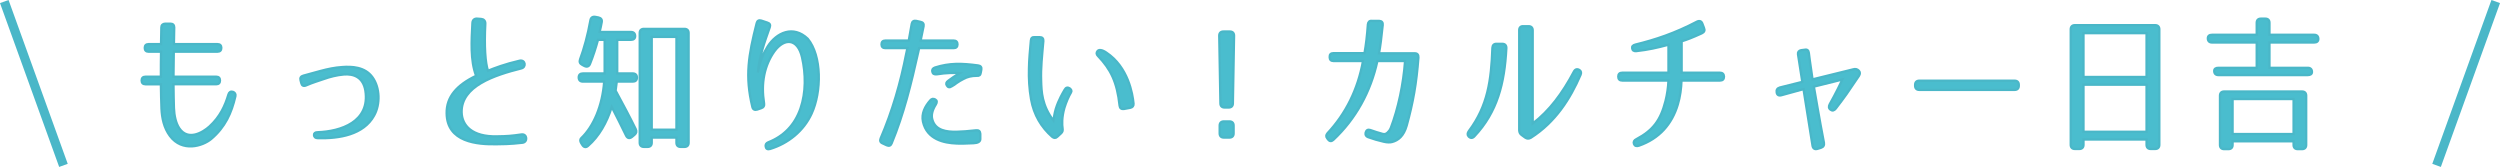 <?xml version="1.0" encoding="utf-8"?>
<!-- Generator: Adobe Illustrator 22.1.0, SVG Export Plug-In . SVG Version: 6.00 Build 0)  -->
<svg version="1.1" id="レイヤー_1" xmlns="http://www.w3.org/2000/svg" xmlns:xlink="http://www.w3.org/1999/xlink" x="0px"
	 y="0px" viewBox="0 0 535.319 35.743" style="enable-background:new 0 0 535.319 35.743;" xml:space="preserve">
<g>
	<g>
		<path style="fill:#4ABDCE;stroke:#4AB7C8;stroke-width:0.5;stroke-miterlimit:10;" d="M37.243,23.146
			c0.063,1.617,0.412,3.234,1.141,4.312c1.871,2.791,5.042,0.92,6.469-0.38c2.251-2.061,3.329-4.375,4.059-6.849
			c0.158-0.507,0.476-0.697,0.951-0.57c0.444,0.158,0.634,0.476,0.539,0.951c-0.825,3.583-2.188,6.627-5.2,9.164
			c-1.808,1.49-6.151,2.885-8.815-0.666c-1.3-1.744-1.712-3.868-1.807-5.834c-0.063-1.458-0.095-3.297-0.127-5.231h-3.329
			c-0.507,0-0.793-0.285-0.793-0.793v-0.031c0-0.508,0.286-0.793,0.793-0.793h3.329c0-1.839,0-3.71,0.032-5.358h-2.695
			c-0.507,0-0.792-0.286-0.792-0.793V10.24c0-0.507,0.285-0.792,0.792-0.792h2.695c0.032-1.522,0.032-2.79,0.063-3.551
			c0-0.507,0.285-0.792,0.792-0.825h1.173c0.507,0,0.792,0.286,0.792,0.793c0,0.761-0.031,2.029-0.063,3.583h9.354
			c0.507,0,0.793,0.285,0.793,0.792v0.032c0,0.507-0.286,0.793-0.793,0.793h-9.385c-0.032,1.648-0.032,3.52-0.063,5.358h9.164
			c0.507,0,0.792,0.285,0.792,0.793v0.031c0,0.508-0.285,0.793-0.792,0.793h-9.164C37.18,19.911,37.18,21.687,37.243,23.146z"/>
		<path style="fill:#4ABDCE;stroke:#4AB7C8;stroke-width:0.5;stroke-miterlimit:10;" d="M64.952,16.202
			c1.491-0.381,2.442-0.698,3.71-1.015c1.522-0.412,3.076-0.729,4.566-0.825c2.093-0.159,4.915-0.063,6.532,2.188
			c1.585,2.188,1.712,5.739,0.349,8.181c-2.251,4.122-7.483,4.978-12.081,4.851c-0.507,0-0.761-0.253-0.792-0.666
			c-0.032-0.381,0.254-0.603,0.761-0.603c4.947-0.159,11.288-2.22,10.242-8.91c-0.476-2.885-2.505-3.646-4.661-3.456
			c-1.427,0.127-2.854,0.476-4.281,0.983c-1.173,0.412-2.315,0.729-3.773,1.364c-0.539,0.222-0.888,0.031-1.015-0.508l-0.158-0.634
			C64.223,16.677,64.445,16.328,64.952,16.202z"/>
		<path style="fill:#4ABDCE;stroke:#4AB7C8;stroke-width:0.5;stroke-miterlimit:10;" d="M103.029,4.057
			c0.507,0.032,0.919,0.381,0.888,1.015c-0.253,4.947,0,8.403,0.571,10.083c1.395-0.57,3.615-1.427,6.786-2.156
			c1.236-0.253,1.458,1.395,0.349,1.649c-5.771,1.458-12.874,3.773-12.778,9.385c0.063,2.854,2.251,5.295,7.578,5.168
			c2.251-0.032,3.044-0.095,5.264-0.412c1.205-0.159,1.363,1.648,0.19,1.775c-2.6,0.317-4.915,0.317-5.39,0.317
			c-4.344,0.095-10.781-0.444-10.844-6.627c-0.063-3.456,2.125-6.024,6.31-8.022c-1.268-3.297-0.983-7.515-0.792-11.319
			c0.032-0.634,0.444-0.951,0.983-0.92L103.029,4.057z"/>
		<path style="fill:#4ABDCE;stroke:#4AB7C8;stroke-width:0.5;stroke-miterlimit:10;" d="M123.921,16.582
			c0-0.571,0.317-0.856,0.888-0.856h4.661V8.528h-1.427c-0.476,1.744-1.015,3.424-1.712,5.168c-0.222,0.539-0.634,0.697-1.173,0.443
			l-0.476-0.253c-0.507-0.253-0.666-0.634-0.476-1.173c0.856-2.314,1.648-5.168,2.219-8.371c0.095-0.571,0.476-0.825,1.046-0.729
			l0.666,0.126c0.571,0.127,0.824,0.476,0.698,1.046c-0.095,0.603-0.254,1.269-0.444,2.061h6.722c0.571,0,0.888,0.317,0.888,0.888
			c0,0.507-0.317,0.793-0.888,0.793h-2.949v7.198h3.329c0.571,0,0.888,0.317,0.888,0.888c0,0.57-0.317,0.856-0.888,0.856h-3.424
			c-0.095,0.761-0.158,1.364-0.253,1.934c1.648,3.044,3.107,5.771,4.312,8.244c0.222,0.476,0.159,0.856-0.253,1.205l-0.571,0.476
			c-0.507,0.38-0.951,0.285-1.237-0.286c-1.046-2.125-2.061-4.217-3.076-6.151c-1.046,3.361-2.758,6.341-5.073,8.339
			c-0.444,0.412-0.919,0.317-1.236-0.222l-0.222-0.349c-0.285-0.476-0.253-0.824,0-1.078c2.632-2.505,4.534-6.912,4.915-12.112
			h-4.565C124.238,17.47,123.921,17.153,123.921,16.582z M136.985,30.565V7.07c0-0.571,0.317-0.888,0.888-0.888h8.688
			c0.571,0,0.888,0.317,0.888,0.888v23.495c0,0.571-0.317,0.888-0.888,0.888h-0.825c-0.571,0-0.888-0.317-0.888-0.888v-1.109h-5.295
			v1.109c0,0.571-0.317,0.888-0.888,0.888h-0.792C137.302,31.453,136.985,31.136,136.985,30.565z M139.553,27.775h5.295V7.894
			h-5.295V27.775z"/>
		<path style="fill:#4ABDCE;stroke:#4AB7C8;stroke-width:0.5;stroke-miterlimit:10;" d="M164.82,5.865
			c-1.046,2.917-2.314,6.532-2.537,9.671c0.38-2.314,1.173-4.122,2.093-5.581c1.902-2.98,5.485-4.629,8.593-1.649
			c3.012,3.646,2.98,11.32,0.824,16.013c-1.712,3.741-5.042,6.405-8.91,7.578c-0.507,0.158-0.856-0.032-0.919-0.476
			c-0.095-0.476,0.095-0.761,0.539-0.951c3.266-1.269,5.676-3.678,6.912-7.261c1.173-3.424,1.142-7.356,0.317-10.971
			c-0.952-4.059-3.773-4.153-5.898-1.268c-1.046,1.458-1.807,3.203-2.188,5.105c-0.38,1.934-0.38,3.868-0.031,6.12
			c0.063,0.476-0.095,0.792-0.571,0.951l-0.92,0.317c-0.507,0.159-0.888-0.032-1.015-0.539c-1.617-6.658-0.824-11.098,0.92-17.978
			c0.126-0.507,0.476-0.698,0.983-0.539l1.332,0.444C164.852,5.008,165.011,5.358,164.82,5.865z"/>
		<path style="fill:#4ABDCE;stroke:#4AB7C8;stroke-width:0.5;stroke-miterlimit:10;" d="M205.022,9.48v0.032
			c0,0.507-0.285,0.792-0.792,0.792h-7.419l-0.222,0.983c-1.458,6.532-3.076,13.159-5.676,19.437
			c-0.19,0.476-0.571,0.603-1.046,0.38l-0.888-0.412c-0.476-0.19-0.603-0.571-0.412-1.046c2.505-5.834,4.28-11.954,5.485-18.168
			c0.095-0.412,0.159-0.824,0.254-1.173h-4.756c-0.507,0-0.793-0.285-0.793-0.792V9.48c0-0.507,0.286-0.792,0.793-0.792h5.042
			c0.253-1.491,0.444-2.537,0.634-3.583c0.095-0.508,0.444-0.729,0.951-0.634l0.983,0.222c0.476,0.095,0.697,0.413,0.603,0.919
			l-0.634,3.076h7.103C204.737,8.687,205.022,8.972,205.022,9.48z M208.479,30.66c-1.681,0.063-2.695,0.127-3.678,0.063
			c-2.632-0.095-6.31-0.856-7.166-4.661c-0.38-1.744,0.444-3.297,1.554-4.566c0.317-0.38,0.666-0.412,1.078-0.19
			c0.38,0.222,0.412,0.571,0.127,1.047c-0.825,1.3-1.015,2.378-0.761,3.234c0.634,2.378,3.076,2.664,5.168,2.632
			c1.3-0.032,2.41-0.127,4.217-0.317c0.539-0.063,0.856,0.19,0.888,0.729v1.173C209.905,30.312,209.398,30.628,208.479,30.66z
			 M209.112,16.233c-1.046,0-1.998,0.222-2.79,0.666c-0.539,0.285-1.015,0.539-1.49,0.888c-0.317,0.254-0.634,0.476-1.046,0.698
			c-0.444,0.317-0.825,0.222-1.046-0.19c-0.222-0.349-0.127-0.698,0.285-0.983c0.698-0.507,1.269-0.951,2.473-1.648
			c-0.888-0.095-2.885-0.095-4.946,0.253c-0.507,0.032-0.824-0.095-0.919-0.571c-0.095-0.412,0.095-0.729,0.571-0.888
			c3.107-0.983,5.676-0.919,9.227-0.444c0.539,0.063,0.792,0.38,0.697,0.888l-0.126,0.698
			C209.937,16.107,209.62,16.296,209.112,16.233z"/>
		<path style="fill:#4ABDCE;stroke:#4AB7C8;stroke-width:0.5;stroke-miterlimit:10;" d="M223.409,8.782
			c-0.286,3.234-0.571,5.803-0.476,8.435c0.063,2.441,0.158,5.327,2.631,8.593c0.127-0.666,0.222-1.522,0.507-2.474
			c0.317-1.015,0.666-1.807,1.046-2.568c0.254-0.507,0.539-1.015,0.856-1.554c0.253-0.476,0.634-0.57,1.046-0.317
			c0.38,0.286,0.507,0.571,0.317,0.888c-0.507,0.856-1.015,1.997-1.427,3.329c-0.571,2.029-0.507,3.583-0.381,4.407
			c0.063,0.412,0,0.729-0.317,1.015l-0.792,0.729c-0.349,0.349-0.729,0.349-1.11,0.032c-2.315-2.029-3.932-4.661-4.534-8.085
			c-0.38-2.188-0.507-4.376-0.444-6.563c0.032-1.935,0.222-3.9,0.412-5.993c0.032-0.507,0.317-0.761,0.824-0.697h1.078
			C223.187,7.958,223.441,8.243,223.409,8.782z M239.738,22.638c-0.539-5.137-1.934-7.832-4.629-10.654
			c-0.349-0.349-0.381-0.698-0.095-1.046c0.285-0.349,0.951-0.317,1.871,0.317c4.693,3.107,5.644,8.878,5.834,10.939
			c0.031,0.507-0.222,0.792-0.698,0.888l-1.363,0.253C240.119,23.399,239.802,23.177,239.738,22.638z"/>
		<path style="fill:#4ABDCE;stroke:#4AB7C8;stroke-width:0.5;stroke-miterlimit:10;" d="M263.104,23.019h-0.888
			c-0.571,0-0.888-0.317-0.888-0.888L261.074,7.64c0-0.57,0.317-0.888,0.888-0.888h1.395c0.571,0,0.888,0.317,0.888,0.888
			l-0.253,14.491C263.992,22.702,263.674,23.019,263.104,23.019z M264.15,26.887v1.68c0,0.571-0.317,0.888-0.888,0.888h-1.205
			c-0.571,0-0.888-0.317-0.888-0.888v-1.68c0-0.571,0.317-0.888,0.888-0.888h1.205C263.833,25.999,264.15,26.316,264.15,26.887z"/>
		<path style="fill:#4ABDCE;stroke:#4AB7C8;stroke-width:0.5;stroke-miterlimit:10;" d="M303.718,12.333
			c-0.412,5.517-1.142,9.639-2.505,14.554c-0.635,2.251-1.808,3.17-3.14,3.52c-0.316,0.095-1.046,0.126-1.775-0.063
			c-1.142-0.254-2.22-0.571-3.361-0.983c-0.443-0.158-0.634-0.507-0.507-0.982v-0.032c0.158-0.507,0.507-0.666,0.982-0.507
			c0.856,0.317,1.808,0.603,2.728,0.856c0.476,0.063,0.761,0,1.3-0.666c0.095-0.126,0.254-0.317,0.38-0.666
			c1.554-4.059,2.695-9.354,3.044-14.3h-5.929c-1.427,6.563-4.63,12.397-9.449,16.9c-0.381,0.349-0.793,0.317-1.109-0.095
			l-0.159-0.222c-0.316-0.38-0.285-0.729,0.032-1.11c3.932-4.217,6.5-9.354,7.609-15.473h-6.341c-0.508,0-0.793-0.286-0.793-0.793
			v-0.095c-0.032-0.507,0.254-0.792,0.761-0.792h6.69c0.317-1.712,0.57-3.868,0.729-6.183c0.063-0.507,0.349-0.792,0.855-0.729
			h1.586c0.539,0.032,0.793,0.349,0.73,0.888c-0.286,2.758-0.508,4.566-0.793,6.056h7.673
			C303.496,11.414,303.75,11.731,303.718,12.333z"/>
		<path style="fill:#4ABDCE;stroke:#4AB7C8;stroke-width:0.5;stroke-miterlimit:10;" d="M322.548,10.336
			c-0.38,7.483-1.934,13.666-6.849,18.866c-0.412,0.444-0.856,0.412-1.236,0c-0.285-0.317-0.254-0.698,0.063-1.142
			c4.059-5.422,4.788-10.844,5.041-17.82c0.032-0.571,0.349-0.888,0.92-0.856h1.205C322.263,9.384,322.581,9.733,322.548,10.336z
			 M337.007,15.345c0.285-0.539,0.729-0.666,1.236-0.317c0.317,0.222,0.381,0.571,0.19,1.015c-2.22,5.137-5.39,10.115-10.622,13.444
			c-0.443,0.254-0.824,0.254-1.236-0.031l-0.697-0.508c-0.381-0.253-0.539-0.57-0.571-1.046V6.467c0-0.571,0.317-0.888,0.888-0.856
			h1.11c0.57,0,0.888,0.317,0.888,0.888v19.944C331.744,23.748,334.566,19.975,337.007,15.345z"/>
		<path style="fill:#4ABDCE;stroke:#4AB7C8;stroke-width:0.5;stroke-miterlimit:10;" d="M369.156,16.392
			c0,0.571-0.286,0.856-0.856,0.856h-8.244c-0.063,1.712-0.285,3.457-0.793,5.137c-1.268,4.217-3.963,7.293-8.339,8.815
			c-0.539,0.19-0.888,0.032-1.046-0.38c-0.159-0.444,0.031-0.793,0.507-1.015c3.583-1.902,5.2-4.059,6.246-8.181
			c0.35-1.396,0.571-2.886,0.635-4.376h-9.893c-0.571,0-0.856-0.285-0.856-0.856c0-0.539,0.285-0.824,0.856-0.824h9.893V9.575
			c-2.474,0.666-4.313,1.078-6.849,1.363c-0.539,0.063-0.856-0.127-0.92-0.571c-0.095-0.412,0.158-0.698,0.697-0.824
			c4.281-1.046,8.403-2.41,13.19-4.915c0.539-0.254,0.951-0.096,1.142,0.443l0.349,0.92c0.223,0.507,0.063,0.888-0.476,1.142
			c-2.156,0.982-3.107,1.332-4.312,1.712v6.722h8.181C368.838,15.567,369.124,15.853,369.156,16.392z"/>
		<path style="fill:#4ABDCE;stroke:#4AB7C8;stroke-width:0.5;stroke-miterlimit:10;" d="M393.091,23.241
			c-0.349,0.444-0.729,0.539-1.11,0.253c-0.412-0.285-0.443-0.698-0.189-1.173c1.236-2.188,2.536-4.851,2.727-5.295l-6.12,1.522
			c0.096,0.507,1.269,7.483,2.156,12.017c0.096,0.539-0.127,0.92-0.634,1.078l-0.729,0.222c-0.57,0.19-0.982-0.063-1.078-0.666
			l-1.934-12.112l-4.725,1.3c-0.571,0.159-0.951-0.063-1.015-0.602c-0.096-0.539,0.127-0.888,0.666-1.047l4.819-1.205l-0.92-5.898
			c-0.063-0.476,0.159-0.792,0.666-0.888l0.761-0.095c0.508-0.127,0.825,0.126,0.888,0.666c0.032,0.413,0.254,1.903,0.793,5.676
			l8.752-2.156c0.443-0.126,0.824-0.032,1.141,0.286c0.317,0.317,0.317,0.697,0.032,1.142l-2.632,3.868
			C394.899,20.894,393.757,22.353,393.091,23.241z"/>
		<path style="fill:#4ABDCE;stroke:#4AB7C8;stroke-width:0.5;stroke-miterlimit:10;" d="M432.278,18.168v0.19
			c0,0.571-0.316,0.888-0.888,0.888h-20.42c-0.57,0-0.888-0.317-0.888-0.888v-0.19c0-0.571,0.317-0.888,0.888-0.888h20.42
			C431.961,17.28,432.278,17.597,432.278,18.168z"/>
		<path style="fill:#4ABDCE;stroke:#4AB7C8;stroke-width:0.5;stroke-miterlimit:10;" d="M445.243,31.897h-0.951
			c-0.57,0-0.888-0.317-0.888-0.888V6.277c0-0.571,0.317-0.888,0.888-0.888h17.186c0.571,0,0.889,0.317,0.889,0.888v24.732
			c0,0.57-0.317,0.888-0.889,0.888h-0.951c-0.57,0-0.888-0.317-0.888-0.888v-1.142h-13.507v1.142
			C446.131,31.58,445.814,31.897,445.243,31.897z M446.131,16.487h13.507V7.101h-13.507V16.487z M446.131,18.136v10.083h13.507
			V18.136H446.131z"/>
		<path style="fill:#4ABDCE;stroke:#4AB7C8;stroke-width:0.5;stroke-miterlimit:10;" d="M496.416,8.338
			c0,0.507-0.316,0.761-0.888,0.761h-9.575v5.422h8.212c0.57,0,0.888,0.317,0.888,0.888c0,0.444-0.317,0.666-0.888,0.666h-19.151
			c-0.571,0-0.888-0.317-0.888-0.888c0-0.444,0.316-0.666,0.888-0.666h8.212V9.099h-9.575c-0.571,0-0.888-0.317-0.888-0.888
			c0-0.507,0.316-0.761,0.888-0.761h9.575V4.882c0-0.571,0.317-0.888,0.888-0.888h0.951c0.571,0,0.889,0.317,0.889,0.888V7.45h9.575
			C496.099,7.45,496.416,7.767,496.416,8.338z M491.121,31.041v-0.792h-13.063v0.792c0,0.571-0.317,0.888-0.888,0.888h-0.92
			c-0.57,0-0.888-0.317-0.888-0.888V20.482c0-0.571,0.317-0.888,0.888-0.888h16.679c0.57,0,0.888,0.317,0.888,0.888v10.559
			c0,0.571-0.317,0.888-0.888,0.888h-0.92C491.438,31.928,491.121,31.611,491.121,31.041z M491.121,28.694v-7.483h-13.063v7.483
			H491.121z"/>
	</g>
</g>
<g>
	
		<line style="fill:none;stroke:#4AB7C8;stroke-width:1.949;stroke-miterlimit:10;" x1="0.917" y1="0.331" x2="13.585" y2="35.412"/>
	
		<line style="fill:none;stroke:#4AB7C8;stroke-width:1.949;stroke-miterlimit:10;" x1="534.403" y1="0.331" x2="521.735" y2="35.412"/>
</g>
</svg>
